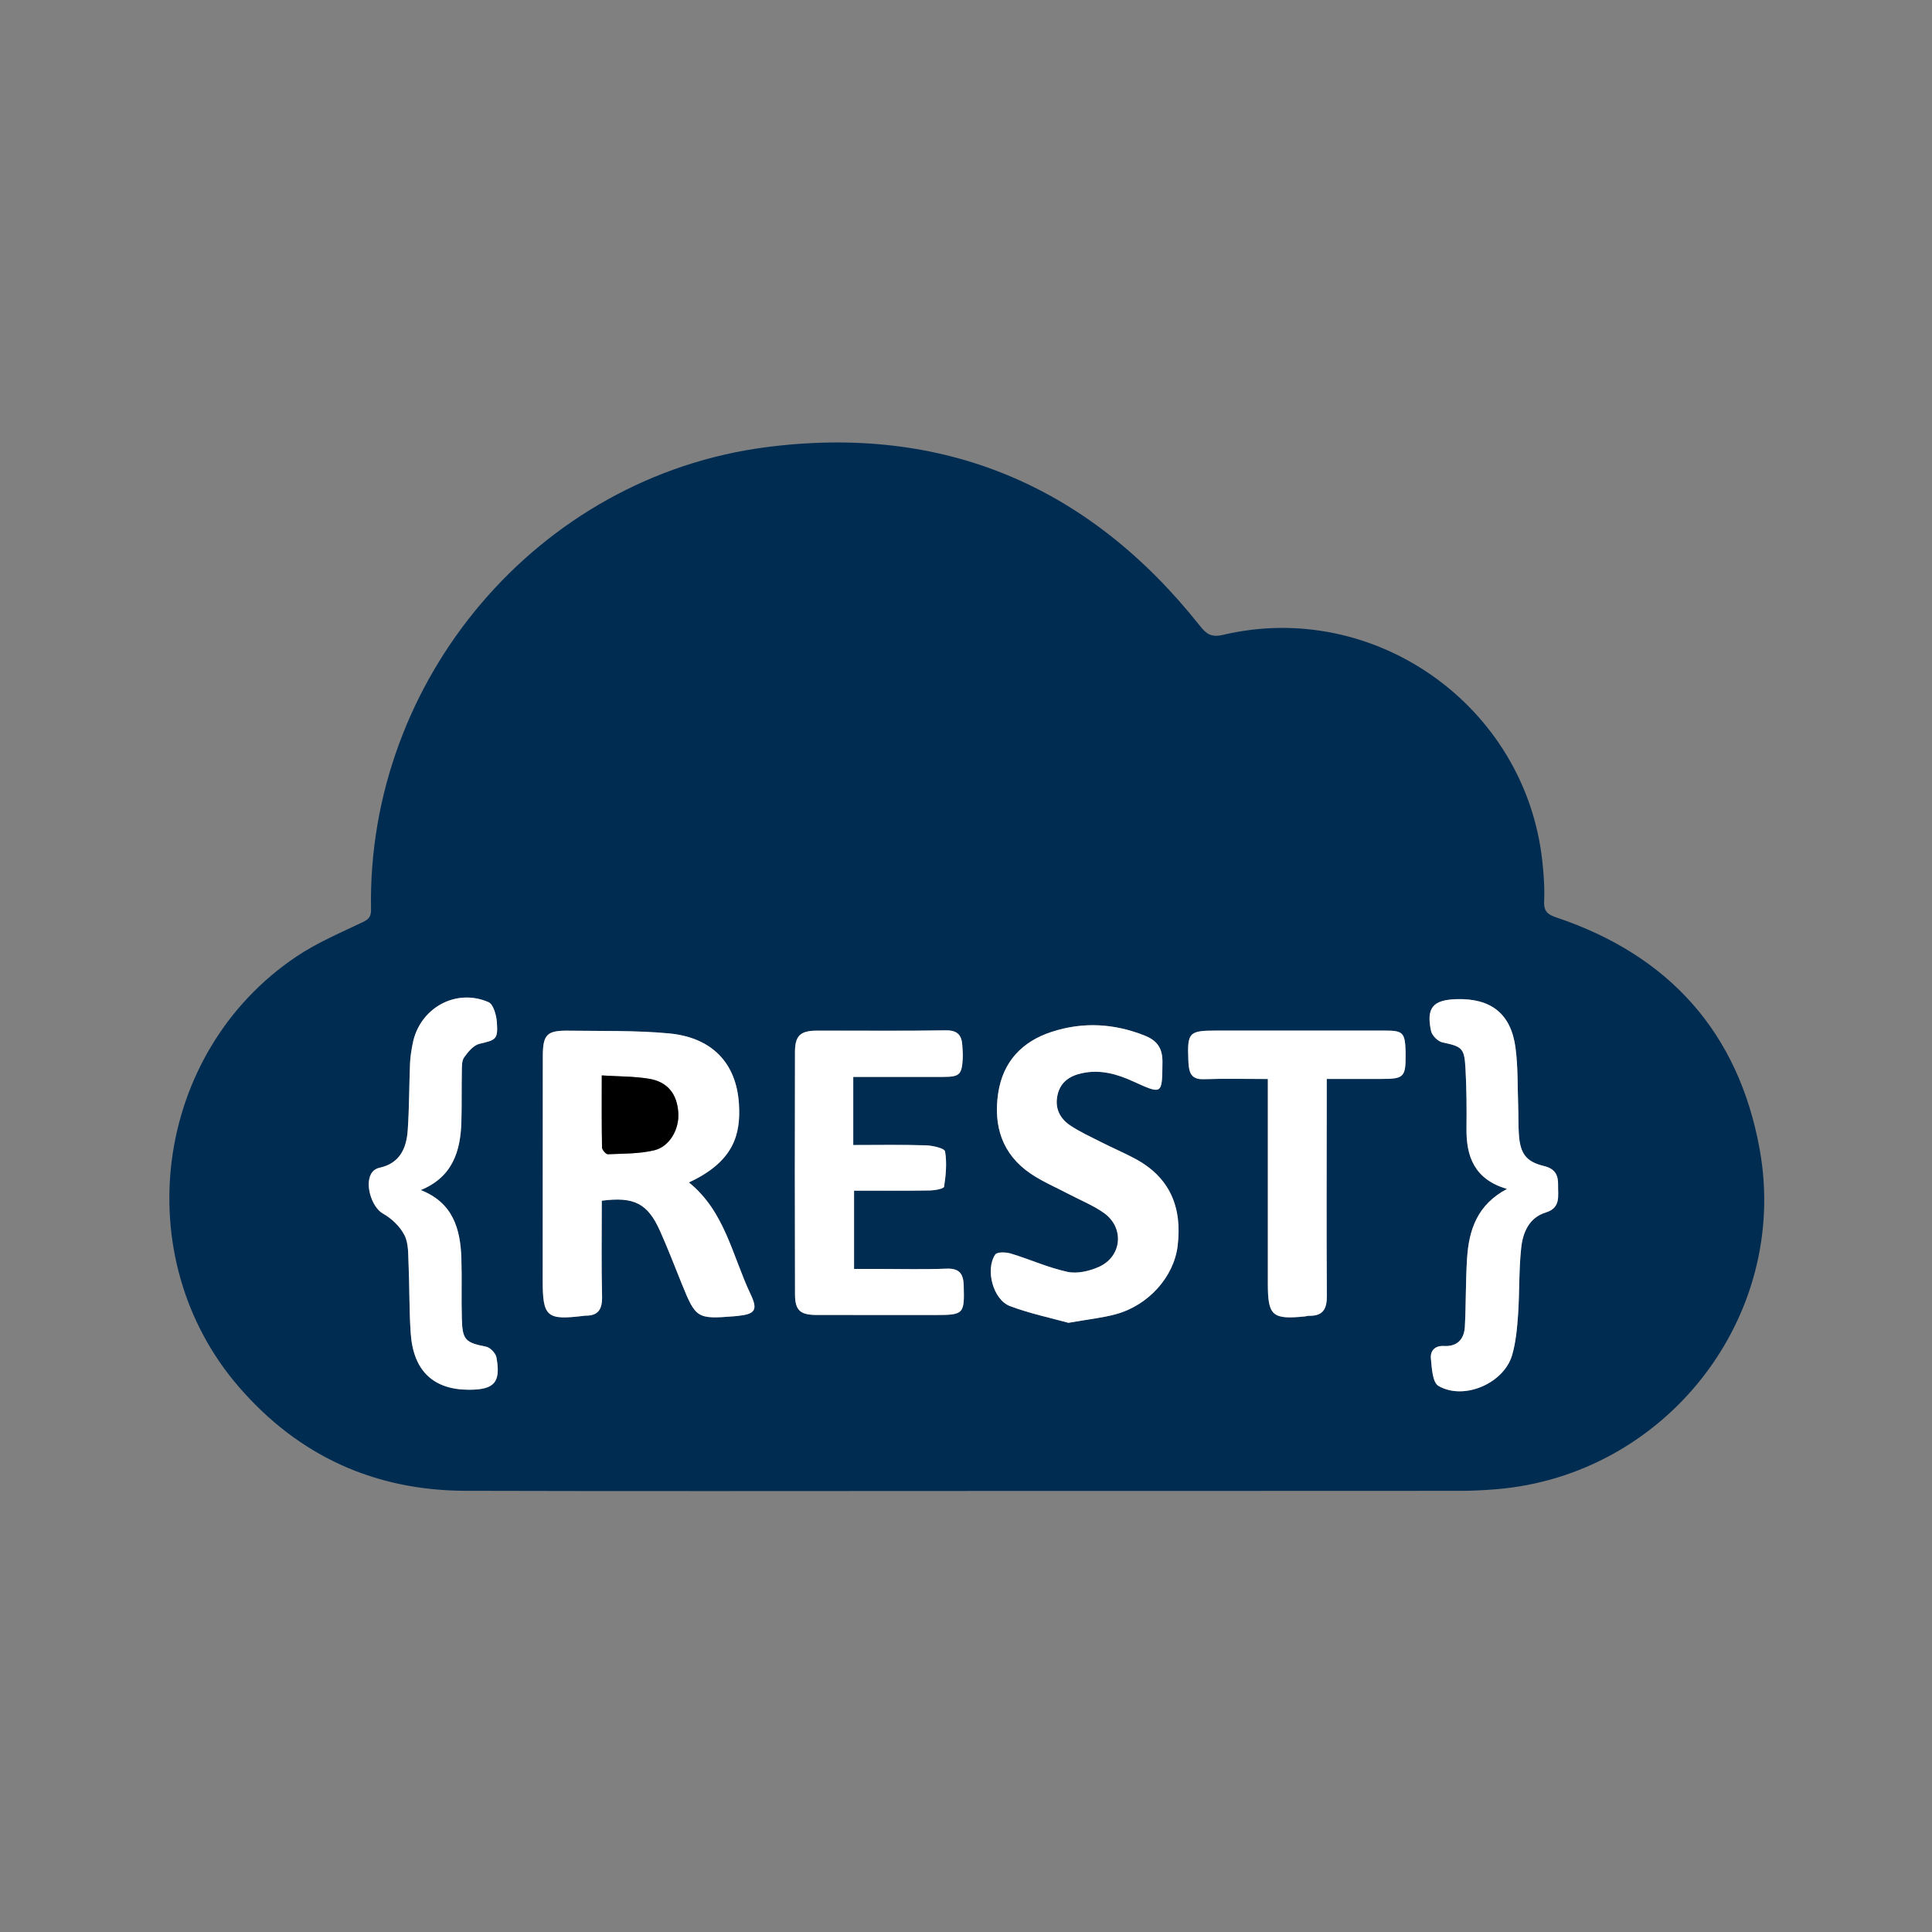 <svg width="50" height="50" viewBox="0 0 50 50" fill="none" xmlns="http://www.w3.org/2000/svg">
<rect x="0" y="0" width="50" height="50" fill="#808080" stroke="none"/>
<path d="M25.023 38.586C20.698 38.586 16.374 38.595 12.049 38.582C9.7 38.575 7.734 37.683 6.19 35.903C3.274 32.54 3.972 27.238 7.671 24.756C8.203 24.398 8.807 24.143 9.388 23.865C9.552 23.787 9.605 23.716 9.602 23.535C9.493 17.587 13.919 12.344 19.822 11.574C24.408 10.977 28.174 12.562 31.054 16.197C31.22 16.407 31.349 16.501 31.648 16.431C35.575 15.502 39.475 18.266 39.914 22.279C39.951 22.622 39.978 22.971 39.962 23.315C39.949 23.573 40.038 23.663 40.276 23.743C43.194 24.721 44.995 26.721 45.541 29.748C46.321 34.084 43.112 38.182 38.722 38.541C38.411 38.567 38.099 38.583 37.788 38.583C33.532 38.586 29.278 38.585 25.023 38.585V38.586ZM15.575 31.074C16.414 30.965 16.765 31.146 17.083 31.859C17.286 32.312 17.463 32.776 17.65 33.237C18.006 34.117 18.044 34.142 18.996 34.066C19.031 34.063 19.065 34.059 19.1 34.056C19.536 34.01 19.622 33.906 19.429 33.501C18.954 32.505 18.762 31.352 17.829 30.601C19.005 30.058 19.171 29.344 19.125 28.578C19.061 27.507 18.422 26.849 17.313 26.745C16.452 26.664 15.582 26.686 14.716 26.674C14.153 26.666 14.05 26.773 14.049 27.341C14.045 29.272 14.046 31.203 14.046 33.134C14.046 34.082 14.149 34.171 15.103 34.054C15.114 34.053 15.126 34.048 15.137 34.049C15.48 34.058 15.589 33.89 15.582 33.553C15.562 32.734 15.575 31.915 15.575 31.075L15.575 31.074ZM22.082 27.87C22.89 27.87 23.651 27.87 24.411 27.87C24.83 27.87 24.891 27.815 24.915 27.405C24.922 27.291 24.912 27.174 24.905 27.06C24.889 26.788 24.781 26.661 24.473 26.666C23.364 26.684 22.255 26.671 21.145 26.673C20.715 26.674 20.574 26.8 20.574 27.226C20.569 29.318 20.569 31.41 20.575 33.502C20.576 33.914 20.71 34.03 21.13 34.031C22.158 34.034 23.186 34.033 24.215 34.033C24.943 34.033 24.962 34.004 24.941 33.278C24.932 32.962 24.828 32.819 24.488 32.833C23.911 32.857 23.332 32.84 22.754 32.84C22.539 32.84 22.324 32.84 22.102 32.84V30.814C22.769 30.814 23.415 30.82 24.061 30.81C24.191 30.808 24.425 30.764 24.433 30.713C24.479 30.411 24.508 30.095 24.458 29.799C24.444 29.718 24.136 29.647 23.961 29.641C23.342 29.622 22.722 29.634 22.082 29.634V27.871V27.87ZM27.648 34.234C28.147 34.146 28.516 34.108 28.87 34.013C29.727 33.783 30.381 33.039 30.477 32.243C30.598 31.246 30.281 30.468 29.369 29.983C29.084 29.831 28.787 29.704 28.499 29.559C28.231 29.423 27.957 29.296 27.707 29.133C27.424 28.947 27.289 28.671 27.372 28.323C27.452 27.99 27.696 27.838 28.014 27.771C28.479 27.673 28.907 27.795 29.324 27.985C30.088 28.332 30.076 28.332 30.084 27.48C30.087 27.124 29.944 26.927 29.623 26.8C28.829 26.485 28.027 26.439 27.215 26.704C26.446 26.954 25.957 27.48 25.834 28.285C25.703 29.136 25.934 29.875 26.678 30.376C26.982 30.582 27.326 30.727 27.653 30.899C27.959 31.061 28.286 31.191 28.566 31.389C29.109 31.772 29.038 32.523 28.431 32.79C28.187 32.897 27.876 32.969 27.626 32.915C27.127 32.807 26.653 32.59 26.161 32.441C26.035 32.403 25.805 32.395 25.758 32.466C25.492 32.855 25.701 33.636 26.139 33.801C26.66 33.997 27.213 34.112 27.648 34.233V34.234ZM34.336 27.924C34.843 27.924 35.303 27.924 35.762 27.924C36.333 27.924 36.38 27.876 36.377 27.292C36.377 27.258 36.377 27.223 36.376 27.188C36.358 26.727 36.303 26.673 35.849 26.673C34.393 26.673 32.936 26.673 31.48 26.673C30.77 26.673 30.725 26.721 30.754 27.433C30.756 27.491 30.759 27.548 30.766 27.606C30.793 27.836 30.902 27.94 31.155 27.931C31.694 27.912 32.235 27.926 32.811 27.926V28.335C32.811 29.965 32.811 31.595 32.811 33.225C32.811 34.055 32.927 34.157 33.775 34.07C33.809 34.067 33.843 34.053 33.877 34.054C34.238 34.062 34.342 33.88 34.339 33.532C34.326 31.81 34.335 30.087 34.336 28.365C34.336 28.23 34.336 28.096 34.336 27.926V27.924ZM10.888 30.799C11.714 30.461 11.921 29.791 11.941 29.018C11.952 28.591 11.943 28.163 11.951 27.735C11.954 27.609 11.946 27.457 12.011 27.366C12.111 27.223 12.253 27.051 12.407 27.014C12.836 26.913 12.89 26.902 12.858 26.453C12.845 26.271 12.768 25.99 12.642 25.936C11.793 25.566 10.858 26.093 10.68 27.006C10.648 27.175 10.618 27.348 10.611 27.52C10.588 28.097 10.592 28.676 10.552 29.252C10.519 29.717 10.347 30.108 9.822 30.221C9.759 30.235 9.688 30.272 9.645 30.321C9.411 30.59 9.611 31.242 9.911 31.408C10.135 31.532 10.353 31.742 10.468 31.967C10.576 32.178 10.563 32.459 10.573 32.711C10.6 33.311 10.587 33.913 10.63 34.511C10.697 35.478 11.217 35.965 12.133 35.967C12.793 35.967 12.965 35.779 12.848 35.13C12.829 35.021 12.687 34.873 12.58 34.852C12.049 34.747 11.968 34.684 11.952 34.139C11.936 33.619 11.956 33.098 11.94 32.578C11.918 31.811 11.729 31.128 10.888 30.799V30.799ZM39.001 30.77C38.228 31.178 38.015 31.834 37.967 32.565C37.929 33.153 37.941 33.743 37.91 34.331C37.894 34.65 37.72 34.853 37.376 34.834C37.131 34.821 37.012 34.961 37.031 35.163C37.055 35.409 37.074 35.778 37.226 35.867C37.882 36.249 38.917 35.803 39.131 35.076C39.231 34.737 39.262 34.374 39.287 34.019C39.328 33.444 39.307 32.863 39.368 32.291C39.411 31.897 39.571 31.512 40.006 31.378C40.4 31.257 40.316 30.949 40.323 30.673C40.328 30.423 40.255 30.247 39.959 30.177C39.491 30.065 39.343 29.852 39.308 29.362C39.291 29.121 39.299 28.877 39.29 28.634C39.272 28.127 39.287 27.615 39.221 27.114C39.104 26.235 38.586 25.831 37.695 25.859C37.084 25.877 36.908 26.08 37.034 26.68C37.059 26.797 37.212 26.952 37.33 26.977C37.831 27.083 37.897 27.117 37.926 27.639C37.955 28.158 37.958 28.679 37.952 29.198C37.943 29.937 38.161 30.522 39 30.77H39.001Z" fill="#002C51"/>
<path d="M15.574 31.075C15.574 31.915 15.561 32.734 15.581 33.553C15.589 33.889 15.479 34.058 15.136 34.049C15.125 34.049 15.113 34.052 15.102 34.054C14.148 34.171 14.044 34.081 14.045 33.133C14.045 31.203 14.045 29.272 14.048 27.341C14.048 26.772 14.152 26.666 14.715 26.674C15.581 26.686 16.452 26.664 17.312 26.744C18.421 26.848 19.06 27.506 19.124 28.577C19.17 29.344 19.004 30.057 17.828 30.601C18.761 31.351 18.954 32.504 19.428 33.501C19.621 33.906 19.535 34.009 19.099 34.055C19.064 34.058 19.03 34.063 18.995 34.065C18.043 34.141 18.006 34.117 17.649 33.237C17.463 32.777 17.285 32.312 17.082 31.859C16.765 31.147 16.413 30.964 15.574 31.074L15.574 31.075ZM15.576 27.832C15.576 28.505 15.571 29.102 15.583 29.699C15.584 29.76 15.683 29.874 15.733 29.872C16.134 29.855 16.543 29.862 16.929 29.771C17.334 29.676 17.583 29.225 17.556 28.802C17.526 28.312 17.28 27.997 16.793 27.918C16.411 27.856 16.018 27.861 15.576 27.833L15.576 27.832Z" fill="white"/>
<path d="M22.082 27.871V29.633C22.722 29.633 23.342 29.621 23.961 29.641C24.136 29.646 24.444 29.717 24.458 29.798C24.509 30.095 24.479 30.41 24.433 30.712C24.426 30.764 24.192 30.807 24.062 30.809C23.416 30.819 22.769 30.814 22.103 30.814V32.84C22.323 32.84 22.539 32.84 22.754 32.84C23.332 32.84 23.91 32.856 24.488 32.833C24.829 32.819 24.933 32.961 24.941 33.277C24.961 34.004 24.943 34.032 24.215 34.032C23.186 34.032 22.158 34.033 21.13 34.031C20.71 34.029 20.577 33.913 20.575 33.501C20.569 31.41 20.569 29.318 20.574 27.226C20.575 26.8 20.715 26.674 21.145 26.673C22.255 26.67 23.364 26.683 24.473 26.665C24.781 26.66 24.889 26.789 24.905 27.059C24.912 27.174 24.922 27.29 24.915 27.405C24.891 27.814 24.83 27.869 24.411 27.87C23.651 27.871 22.891 27.87 22.082 27.87V27.871Z" fill="white"/>
<path d="M27.649 34.234C27.213 34.112 26.661 33.998 26.139 33.802C25.701 33.637 25.493 32.856 25.758 32.466C25.806 32.396 26.036 32.404 26.161 32.442C26.652 32.591 27.128 32.808 27.627 32.916C27.877 32.97 28.188 32.897 28.431 32.791C29.039 32.524 29.109 31.773 28.566 31.389C28.287 31.192 27.959 31.061 27.653 30.9C27.326 30.728 26.982 30.582 26.678 30.377C25.935 29.876 25.704 29.136 25.834 28.285C25.957 27.48 26.447 26.955 27.216 26.705C28.027 26.44 28.829 26.485 29.623 26.8C29.944 26.927 30.087 27.126 30.084 27.481C30.076 28.333 30.088 28.333 29.325 27.986C28.909 27.796 28.48 27.674 28.014 27.772C27.696 27.838 27.453 27.991 27.372 28.324C27.289 28.671 27.424 28.947 27.707 29.133C27.957 29.297 28.232 29.424 28.499 29.559C28.787 29.705 29.085 29.832 29.37 29.984C30.281 30.469 30.598 31.247 30.477 32.244C30.381 33.04 29.728 33.783 28.87 34.014C28.516 34.109 28.147 34.147 27.649 34.235V34.234Z" fill="white"/>
<path d="M34.336 27.924C34.336 28.094 34.336 28.228 34.336 28.363C34.335 30.085 34.327 31.808 34.339 33.53C34.342 33.877 34.238 34.059 33.878 34.052C33.844 34.051 33.81 34.064 33.775 34.068C32.927 34.154 32.812 34.053 32.812 33.222C32.812 31.592 32.812 29.962 32.812 28.333V27.924C32.235 27.924 31.695 27.91 31.155 27.929C30.902 27.938 30.794 27.834 30.767 27.604C30.76 27.546 30.756 27.488 30.754 27.431C30.726 26.717 30.771 26.671 31.48 26.671C32.937 26.671 34.393 26.671 35.85 26.671C36.304 26.671 36.358 26.725 36.376 27.186C36.377 27.221 36.377 27.255 36.377 27.29C36.38 27.873 36.333 27.922 35.762 27.922C35.303 27.922 34.843 27.922 34.336 27.922V27.924Z" fill="white"/>
<path d="M10.889 30.799C11.728 31.128 11.917 31.81 11.941 32.578C11.957 33.098 11.937 33.619 11.953 34.139C11.969 34.684 12.05 34.746 12.581 34.852C12.687 34.873 12.828 35.021 12.848 35.13C12.966 35.778 12.794 35.967 12.133 35.966C11.217 35.965 10.698 35.478 10.63 34.511C10.588 33.913 10.6 33.311 10.574 32.711C10.562 32.459 10.576 32.178 10.468 31.967C10.353 31.742 10.136 31.532 9.912 31.408C9.611 31.242 9.411 30.59 9.646 30.32C9.688 30.272 9.759 30.234 9.823 30.221C10.348 30.107 10.52 29.717 10.552 29.252C10.592 28.676 10.588 28.097 10.612 27.52C10.619 27.348 10.648 27.175 10.681 27.006C10.858 26.093 11.793 25.566 12.642 25.935C12.769 25.99 12.846 26.271 12.859 26.452C12.891 26.902 12.836 26.913 12.408 27.014C12.254 27.051 12.111 27.223 12.011 27.366C11.946 27.458 11.955 27.609 11.952 27.735C11.944 28.162 11.953 28.59 11.941 29.018C11.921 29.79 11.715 30.461 10.889 30.799V30.799Z" fill="white"/>
<path d="M39.001 30.77C38.161 30.522 37.943 29.937 37.953 29.198C37.959 28.679 37.955 28.157 37.926 27.638C37.897 27.117 37.831 27.084 37.33 26.977C37.212 26.952 37.059 26.798 37.035 26.679C36.908 26.08 37.084 25.877 37.695 25.858C38.586 25.831 39.105 26.235 39.221 27.114C39.288 27.615 39.272 28.127 39.291 28.634C39.3 28.877 39.291 29.12 39.309 29.362C39.343 29.852 39.492 30.065 39.959 30.177C40.255 30.248 40.329 30.422 40.323 30.673C40.317 30.948 40.4 31.257 40.006 31.378C39.571 31.512 39.412 31.896 39.369 32.291C39.306 32.863 39.327 33.444 39.288 34.019C39.263 34.374 39.231 34.737 39.132 35.075C38.917 35.803 37.883 36.25 37.227 35.867C37.074 35.778 37.055 35.409 37.032 35.163C37.012 34.96 37.13 34.82 37.376 34.834C37.721 34.853 37.894 34.65 37.911 34.331C37.941 33.742 37.93 33.152 37.968 32.565C38.015 31.833 38.229 31.178 39.001 30.77H39.001Z" fill="white"/>
<path d="M15.574 27.832C16.016 27.86 16.409 27.855 16.79 27.917C17.278 27.996 17.524 28.311 17.554 28.801C17.58 29.224 17.331 29.675 16.926 29.77C16.541 29.861 16.131 29.854 15.731 29.871C15.681 29.873 15.582 29.76 15.58 29.698C15.568 29.101 15.573 28.504 15.573 27.831L15.574 27.832Z" fill="black"/>
</svg>
